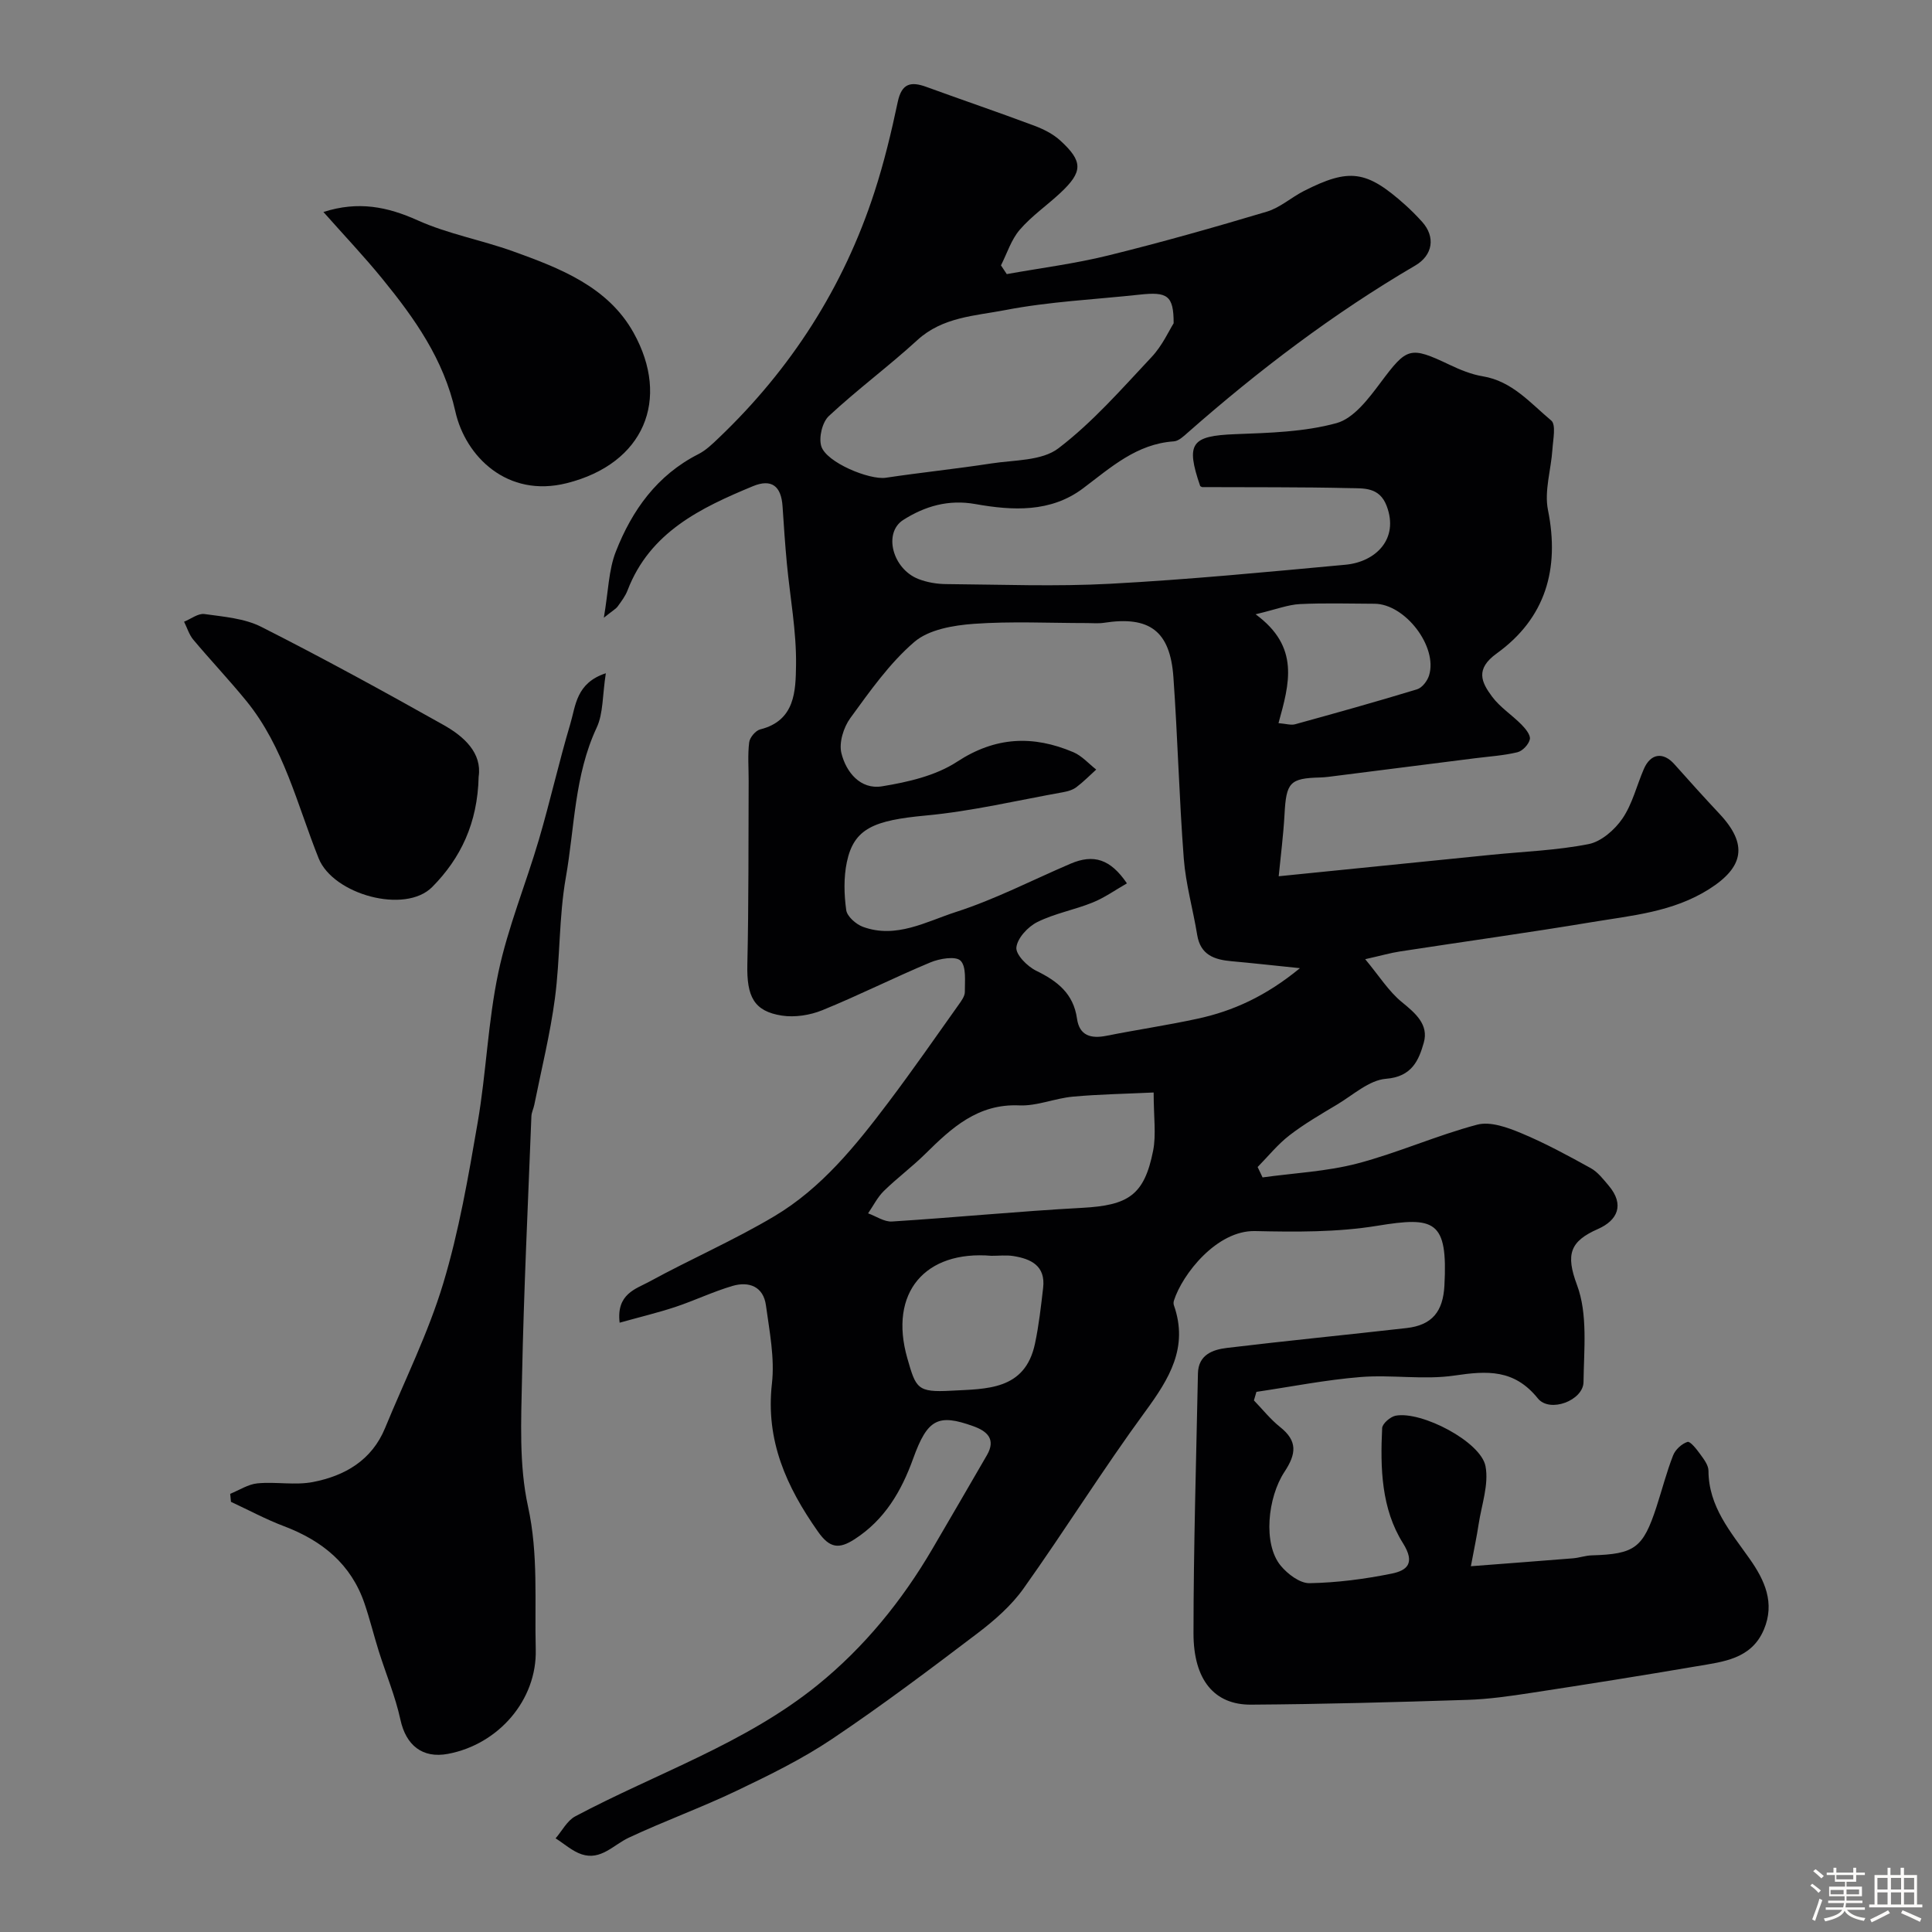 <svg enable-background="new 0 0 400 400" viewBox="0 0 400 400" xmlns="http://www.w3.org/2000/svg"><rect x="0" y="0" width="400" height="400" fill="#808080" stroke="none"/><path d="m374.8 390.4.4-.4c.7.5 1.3 1 1.8 1.4l-.5.5c-.5-.6-1.1-1.1-1.7-1.5zm1 7.3-.6-.3c.5-1.4 1.1-2.8 1.5-4.3.2.1.4.2.6.3-.5 1.3-1 2.8-1.5 4.3zm-.4-10.3.5-.4c.4.3 1 .8 1.7 1.4l-.5.5c-.5-.5-1.1-1-1.7-1.5zm2.5.3h1.7v-1h.6v1h3.5v-1h.6v1h1.8v.5h-1.8v1.4h-2v1h3.2v2h-3.2v.9h3.3v.5h-3.4c0 .3-.1.6-.1.9h4v.5h-3.7c.7.9 1.9 1.5 3.8 1.7-.1.2-.2.4-.3.6-2.1-.4-3.5-1.1-4-2.1-.4 1-1.8 1.7-4 2.2-.1-.2-.2-.4-.3-.6 2.1-.4 3.4-1 3.8-1.8h-3.4v-.5h3.6c.1-.3.1-.6.2-.9h-3.3v-.5h3.4c0-.3 0-.6 0-.9h-3.2v-2h3.3v-1h-2.1v-1.4h-1.7v-.5zm1.1 3.5v1h2.7c0-.3 0-.4 0-.4 0-.1 0-.2 0-.2 0-.1 0-.2 0-.3h-2.7zm1.2-3v.9h3.5v-.9zm4.7 3h-2.6v.6.4h2.6z" fill="#fcfbfa"/><path d="m393.6 386.7h.6v1.5h2.7v6.1h1.1v.6h-11v-.6h1.1v-6.1h2.7v-1.5h.6v1.5h2.1v-1.5zm-2.7 8.8.4.6c-1.2.6-2.5 1.3-3.8 1.9-.1-.2-.2-.4-.3-.6 1.2-.6 2.5-1.2 3.7-1.9zm-2.2-6.7v2.4h2.1v-2.4zm0 3v2.5h2.1v-2.5zm2.8-3v2.4h2.1v-2.4zm0 3v2.5h2.1v-2.5zm6 6.1c-1.4-.7-2.7-1.3-3.9-1.8l.3-.6c1.5.6 2.7 1.2 3.9 1.7zm-1.2-9.1h-2.1v2.4h2.1zm-2.1 3v2.5h2.1v-2.5z" fill="#fcfbfa"/><g fill="#010103"><path d="m128.29 273.85c-.72-5.96 3.35-6.98 6.15-8.5 8.55-4.67 17.53-8.57 25.89-13.55 9.75-5.8 16.84-14.61 23.59-23.55 5.01-6.64 9.75-13.47 14.57-20.25.56-.79 1.27-1.75 1.27-2.62-.02-2.24.35-5.22-.88-6.47-.99-1.01-4.33-.46-6.24.34-7.53 3.14-14.83 6.83-22.38 9.9-2.55 1.04-5.69 1.53-8.38 1.12-5.82-.9-7.3-3.98-7.15-10.6.29-12.65.21-25.31.27-37.97.01-2.67-.22-5.37.11-8.01.12-1 1.33-2.44 2.29-2.68 7.27-1.81 7.33-8.04 7.41-13.3.1-7.01-1.24-14.04-1.9-21.07-.37-3.92-.63-7.86-.89-11.79-.27-4.2-2.25-5.8-6.16-4.18-10.82 4.49-21.31 9.51-25.93 21.55-.46 1.2-1.28 2.28-2.04 3.33-.36.5-.97.82-2.87 2.34.94-5.49.98-9.87 2.48-13.68 3.35-8.56 8.54-15.85 17.1-20.19 1.57-.8 2.91-2.11 4.21-3.35 14.97-14.28 25.84-31.21 32.23-50.89 1.99-6.11 3.5-12.39 4.83-18.68.82-3.89 2.74-4.27 5.95-3.1 7.4 2.7 14.86 5.23 22.23 7.99 1.94.72 3.93 1.71 5.44 3.08 4.78 4.36 4.73 6.49.05 10.87-2.77 2.59-5.96 4.78-8.41 7.63-1.77 2.05-2.63 4.89-3.89 7.37.4.6.8 1.21 1.2 1.81 7-1.26 14.08-2.15 20.97-3.85 11.03-2.72 21.98-5.82 32.87-9.08 2.74-.82 5.07-2.95 7.68-4.28 9.41-4.78 12.96-4.28 20.93 2.84 1.24 1.11 2.42 2.3 3.53 3.53 2.83 3.13 2.24 6.93-1.4 9.06-16.92 9.9-32.44 21.69-47.13 34.62-.85.75-1.87 1.73-2.87 1.79-7.72.53-13.03 5.4-18.79 9.73-6.7 5.04-14.6 4.62-22.29 3.25-5.59-1-10.47.45-14.92 3.28-4.22 2.68-2.22 10.18 3.16 12.25 1.79.69 3.81 1.03 5.73 1.04 11.33.09 22.69.54 33.99-.07 16.25-.87 32.47-2.44 48.68-3.94 6.23-.58 11.12-5.33 8.51-12.18-1.5-3.95-4.78-3.61-7.66-3.68-10.16-.24-20.32-.16-30.49-.21-.15 0-.3-.14-.45-.21-3.05-8.89-1.84-10.4 7.25-10.75 7.04-.27 14.28-.45 20.98-2.29 3.56-.98 6.63-5.07 9.1-8.37 5.47-7.31 6.05-7.63 14.29-3.71 2.19 1.04 4.52 2 6.88 2.39 6.09 1 9.87 5.56 14.17 9.15 1.04.86.38 3.95.25 6-.28 4.19-1.71 8.58-.92 12.53 2.47 12.25-.53 22.42-10.6 29.69-4.5 3.24-3.2 5.95-.97 8.95 1.64 2.21 4.12 3.79 6.09 5.79.82.83 1.91 2.16 1.73 3.03-.22 1.06-1.5 2.43-2.56 2.69-2.84.69-5.81.87-8.73 1.24-9.57 1.22-19.14 2.43-28.71 3.64-1.14.14-2.29.32-3.44.35-6.25.16-7 1.03-7.35 7.59-.24 4.38-.81 8.75-1.21 12.86 15.16-1.53 29.64-2.99 44.11-4.45 6.7-.67 13.48-.91 20.06-2.21 2.62-.52 5.41-2.96 7-5.29 2.06-3.02 2.95-6.83 4.43-10.26 1.41-3.25 4.01-3.59 6.33-.98 3.07 3.45 6.17 6.89 9.33 10.26 5.94 6.33 5.05 11.04-2.17 15.61-7.51 4.74-15.97 5.44-24.27 6.82-13.21 2.2-26.48 4.03-39.72 6.07-1.92.29-3.8.84-7.19 1.6 2.88 3.45 4.85 6.65 7.6 8.89 2.85 2.32 5.58 4.68 4.53 8.39-1.03 3.63-2.45 7.06-7.81 7.48-3.51.27-6.85 3.38-10.18 5.36-3.35 2-6.76 3.98-9.84 6.36-2.43 1.88-4.4 4.34-6.57 6.55.34.72.68 1.43 1.02 2.15 6.55-.91 13.26-1.22 19.61-2.88 8.4-2.2 16.43-5.82 24.83-8.04 2.72-.72 6.29.58 9.14 1.77 4.94 2.06 9.68 4.64 14.38 7.24 1.46.81 2.59 2.3 3.71 3.62 3.34 3.96 1.81 7.19-2.23 8.97-5.76 2.54-6.73 5.19-4.34 11.59 2.26 6.04 1.43 13.35 1.35 20.1-.05 3.81-6.98 6.46-9.46 3.38-4.89-6.07-10.48-5.73-17.24-4.73-6.36.94-13-.21-19.46.31-7.22.58-14.38 2.01-21.56 3.07-.17.59-.35 1.18-.52 1.77 1.79 1.85 3.42 3.92 5.42 5.51 3.66 2.91 3.36 5.56.9 9.29-3.47 5.27-4.49 14.93-.77 19.42 1.43 1.73 3.97 3.66 5.97 3.62 5.68-.1 11.41-.85 17-1.98 3.13-.64 4.98-2.09 2.34-6.3-4.49-7.14-4.71-15.57-4.31-23.83.05-.93 1.71-2.37 2.81-2.57 5.37-.99 17.63 5.39 18.59 10.47.71 3.77-.81 7.98-1.42 11.97-.39 2.57-.93 5.11-1.61 8.73 7.53-.58 14.35-1.09 21.17-1.64 1.3-.11 2.57-.58 3.86-.61 8.88-.26 10.61-1.51 13.39-10.02 1.16-3.56 2.09-7.2 3.45-10.68.46-1.19 1.78-2.4 2.98-2.79.55-.18 1.87 1.49 2.6 2.5.76 1.04 1.73 2.3 1.74 3.46.02 7.46 4.62 12.69 8.54 18.27 3.13 4.44 5.25 9.12 2.94 14.61-2.59 6.14-8.42 6.67-13.86 7.6-11.42 1.95-22.86 3.77-34.32 5.52-4.38.67-8.79 1.31-13.21 1.45-14.93.48-29.86.89-44.8.99-7.57.05-11.91-5.09-11.91-14.77.01-17.93.56-35.87.92-53.8.08-3.88 3.07-4.94 6.02-5.29 12.37-1.49 24.78-2.7 37.17-4.11 5.34-.6 7.55-3.47 7.84-8.77.73-13.57-2.01-14.35-13.93-12.4-8.27 1.35-16.85 1.28-25.27 1.09-7.95-.18-15.06 8.96-16.79 14.36-.1.3-.13.7-.02.99 3.07 8.73-.96 15.23-5.94 22.03-8.75 11.94-16.59 24.54-25.18 36.61-2.52 3.55-5.99 6.58-9.48 9.24-9.89 7.51-19.83 14.99-30.14 21.91-6.21 4.17-13.03 7.51-19.81 10.75-7.31 3.49-14.96 6.26-22.3 9.7-3.19 1.49-5.77 4.75-9.75 3.45-1.95-.64-3.61-2.18-5.41-3.31 1.34-1.55 2.39-3.67 4.08-4.56 16.82-8.94 35.21-15.06 50.21-27.22 9.64-7.82 17.46-17.44 23.75-28.2 3.77-6.45 7.53-12.9 11.27-19.37 1.9-3.29.04-4.95-2.8-5.97-7.33-2.65-9.52-1.5-12.47 6.67-2.44 6.77-5.9 12.7-12.14 16.72-3.2 2.06-5.13 1.92-7.59-1.59-6.52-9.28-10.86-18.83-9.52-30.65.6-5.28-.51-10.81-1.24-16.18-.53-3.91-3.52-5.02-6.93-4.02-4.04 1.19-7.88 3.04-11.88 4.37-3.62 1.19-7.34 2.08-11.48 3.24zm140.85-73.4c-5.72-.59-9.94-1.06-14.18-1.44-3.54-.32-6.41-1.29-7.09-5.42-.86-5.29-2.37-10.51-2.78-15.82-.96-12.51-1.26-25.07-2.15-37.59-.68-9.56-4.96-12.69-14.36-11.24-1.14.18-2.33.06-3.5.06-7.83 0-15.7-.4-23.49.16-4.22.31-9.28 1.17-12.28 3.74-5.15 4.42-9.21 10.22-13.26 15.77-1.4 1.92-2.38 5.08-1.85 7.25.97 3.96 3.95 7.6 8.4 6.88 5.35-.87 11.12-2.19 15.55-5.09 7.99-5.23 15.76-5.5 24.07-1.98 1.77.75 3.17 2.37 4.74 3.6-1.36 1.23-2.65 2.55-4.11 3.65-.74.56-1.77.86-2.71 1.03-9.46 1.69-18.88 3.94-28.42 4.83-10.74 1-14.92 2.64-16.39 9.65-.67 3.2-.58 6.67-.13 9.93.18 1.32 2.02 2.94 3.46 3.47 6.87 2.52 13.11-1.09 19.24-3.07 8.14-2.62 15.84-6.62 23.74-10 4.79-2.05 8.26-.96 11.68 4.07-2.4 1.37-4.63 2.97-7.11 3.97-3.75 1.52-7.85 2.25-11.44 4.04-1.94.96-4.13 3.32-4.34 5.25-.16 1.49 2.27 3.94 4.1 4.83 4.39 2.14 7.72 4.73 8.45 9.91.5 3.54 2.88 4.2 6.09 3.56 6.23-1.24 12.53-2.17 18.74-3.51 7.51-1.6 14.33-4.74 21.33-10.49zm-26.15-133.52c.01-5.79-1.32-6.55-7.03-5.93-9.29 1.01-18.69 1.43-27.84 3.2-6.21 1.2-12.96 1.41-18.2 6.22-5.93 5.43-12.43 10.23-18.31 15.71-1.37 1.27-2.13 4.46-1.57 6.26 1.04 3.36 9.99 7.03 13.37 6.52 7.27-1.09 14.59-1.84 21.85-2.96 4.73-.73 10.44-.51 13.87-3.13 7.09-5.4 13.09-12.29 19.24-18.84 2.26-2.38 3.68-5.56 4.62-7.05zm-4.14 159.26c-5.82.28-11.3.36-16.73.86-3.72.34-7.42 1.97-11.07 1.81-8.59-.38-14 4.63-19.45 10.01-2.74 2.71-5.86 5.02-8.61 7.71-1.32 1.3-2.19 3.07-3.26 4.63 1.65.59 3.34 1.79 4.94 1.69 13.14-.83 26.24-2.12 39.38-2.83 9.57-.52 12.86-2.61 14.69-11.82.66-3.35.11-6.95.11-12.06zm-33.59 33.81c-13.71-1.16-21.31 7.6-17.4 21.24 1.78 6.2 2.03 7.08 9.08 6.69 7.25-.4 15.29-.03 17.34-9.74.81-3.8 1.24-7.69 1.69-11.56.53-4.57-2.52-6.01-6.23-6.59-1.45-.22-2.98-.03-4.48-.04zm59.44-110.28c1.55.12 2.58.47 3.44.23 8.44-2.33 16.88-4.68 25.26-7.24 1.04-.32 2.12-1.73 2.47-2.86 1.85-5.97-4.98-14.83-11.3-14.85-5.15-.02-10.31-.18-15.45.07-2.43.12-4.82 1.07-9.16 2.11 9.21 6.76 7 14.34 4.74 22.54z"/><path d="m125.43 139.39c-.72 4.61-.51 8.31-1.9 11.27-4.62 9.88-4.55 20.64-6.38 31.01-1.45 8.22-1.16 16.73-2.26 25.03-.98 7.4-2.8 14.7-4.27 22.04-.16.8-.57 1.57-.6 2.37-.7 18.02-1.57 36.04-1.94 54.07-.18 8.92-.64 18.13 1.24 26.72 2.18 9.95 1.34 19.75 1.6 29.61.27 10.47-7.73 19.65-18.17 21.61-5.32 1-8.71-1.81-9.85-7.09-1.05-4.83-3-9.46-4.49-14.2-1.02-3.26-1.83-6.58-2.93-9.81-2.78-8.2-8.78-13.04-16.67-16.03-3.76-1.42-7.33-3.35-10.99-5.05-.05-.55-.1-1.11-.16-1.66 1.88-.76 3.72-1.99 5.66-2.17 3.8-.36 7.76.44 11.46-.27 6.62-1.28 12.2-4.5 14.95-11.19 4.08-9.93 8.93-19.64 12.02-29.88 3.28-10.86 5.22-22.17 7.15-33.38 1.78-10.31 2.12-20.89 4.29-31.1 1.98-9.33 5.69-18.29 8.39-27.48 2.33-7.94 4.14-16.03 6.5-23.95 1.12-3.75 1.19-8.46 7.35-10.47z"/><path d="m66.96 43.89c7.22-2.31 13.23-1.1 19.54 1.74 6.26 2.81 13.19 4.06 19.68 6.39 9.73 3.5 19.68 7.32 25 16.88 7.65 13.76 2.22 27.11-13.86 31.14-12.32 3.09-20.96-5.56-23.04-14.83-2.42-10.83-8.43-19.28-15.13-27.5-3.73-4.58-7.81-8.88-12.19-13.82z"/><path d="m99.1 160.8c-.22 9.64-3.74 16.9-9.6 22.83-5.63 5.7-20.54 1.56-23.53-5.93-4.45-11.11-7.19-23.04-14.98-32.59-3.53-4.33-7.38-8.39-10.97-12.67-.87-1.04-1.28-2.47-1.91-3.72 1.41-.57 2.91-1.77 4.22-1.59 3.99.56 8.29.89 11.78 2.66 12.7 6.43 25.2 13.27 37.62 20.25 4.4 2.45 8.09 5.88 7.37 10.76z"/></g></svg>